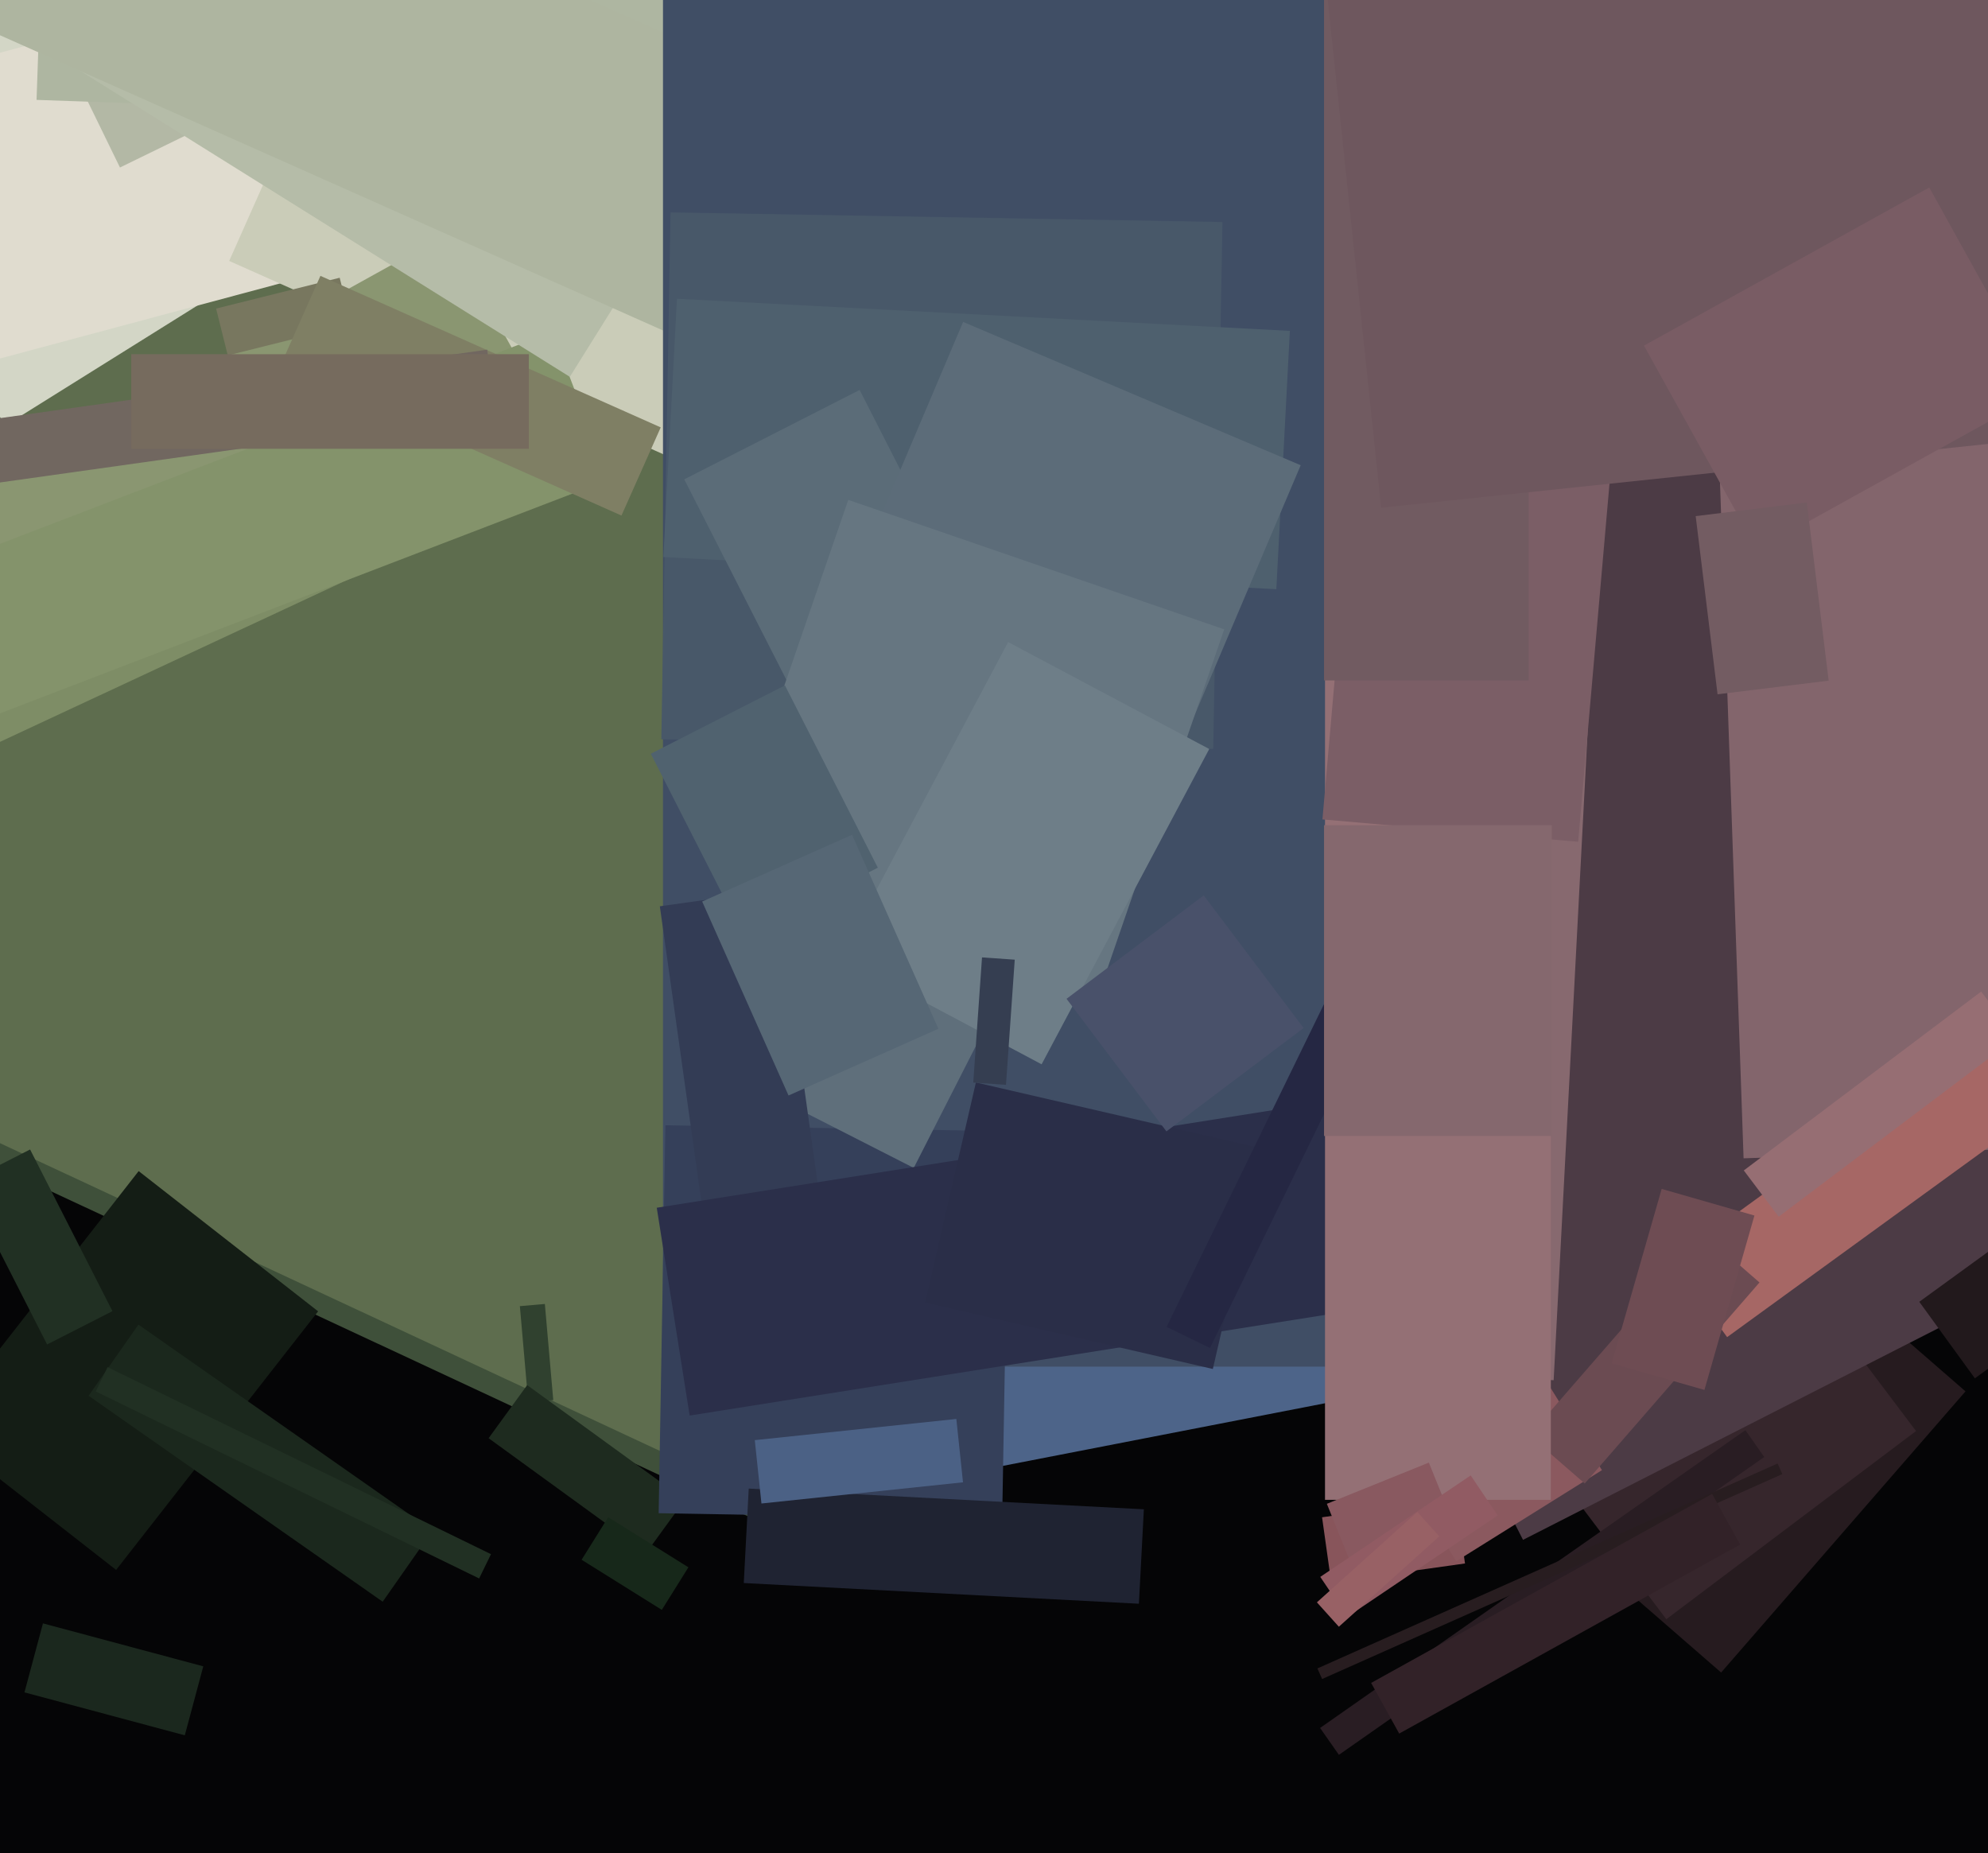 <svg xmlns="http://www.w3.org/2000/svg" width="515px" height="480px">
  <rect width="515" height="480" fill="rgb(5,5,6)"/>
  <polygon points="219.986,404.997 -59.61,274.62 109.014,-86.997 388.61,43.38" fill="rgb(63,80,58)"/>
  <polygon points="419.826,410.598 483.136,337.768 509.174,360.402 445.864,433.232" fill="rgb(38,27,31)"/>
  <polygon points="391.645,366.319 456.334,317.572 496.355,370.681 431.666,419.428" fill="rgb(54,38,44)"/>
  <polygon points="218.77,398.125 -95.719,251.476 75.23,-115.125 389.719,31.524" fill="rgb(94,109,78)"/>
  <polygon points="30.081,406.652 -16.412,370.328 35.919,303.348 82.412,339.672" fill="rgb(20,29,21)"/>
  <polygon points="342.487,393.018 377.147,388.147 379.513,404.982 344.853,409.853" fill="rgb(136,85,91)"/>
  <polygon points="-80.253,171.105 121.854,76.861 144.253,124.895 -57.854,219.139" fill="rgb(126,141,102)"/>
  <polygon points="228.541,385.78 156.701,16.197 650.459,-79.78 722.299,289.803" fill="rgb(77,100,137)"/>
  <polygon points="1.387,110.23 -53.195,22.881 84.613,-63.23 139.195,24.119" fill="rgb(211,214,198)"/>
  <polygon points="136.852,363.236 134.673,338.331 141.148,337.764 143.327,362.669" fill="rgb(48,65,47)"/>
  <polygon points="394.544,398.868 212.494,41.575 523.456,-116.868 705.506,240.425" fill="rgb(76,59,69)"/>
  <polygon points="-46.116,105.217 -65.915,31.324 89.116,-10.217 108.915,63.676" fill="rgb(224,220,207)"/>
  <polygon points="22.957,361.544 35.862,343.113 112.043,396.456 99.138,414.887" fill="rgb(27,40,29)"/>
  <polygon points="31.076,43.388 8.061,-3.799 35.924,-17.388 58.939,29.799" fill="rgb(179,184,165)"/>
  <polygon points="126.576,372.535 136.568,358.782 177.424,388.465 167.432,402.218" fill="rgb(30,43,31)"/>
  <polygon points="59.369,67.591 114.278,-55.738 242.631,1.409 187.722,124.738" fill="rgb(202,204,184)"/>
  <polygon points="451.683,300.036 442.382,33.698 549.317,29.964 558.618,296.302" fill="rgb(131,101,108)"/>
  <polygon points="-62.717,159.611 116.143,60.468 137.717,99.389 -41.143,198.532" fill="rgb(138,150,113)"/>
  <polygon points="-9.133,306.374 7.796,297.748 29.133,339.626 12.204,348.252" fill="rgb(33,48,35)"/>
  <polygon points="9.469,25.874 13.692,-95.052 276.531,-85.874 272.308,35.052" fill="rgb(174,182,161)"/>
  <polygon points="-111.78,183.779 143.087,85.944 157.78,124.221 -97.087,222.056" fill="rgb(132,147,107)"/>
  <polygon points="341.974,447.592 452.15,370.446 457.026,377.408 346.85,454.554" fill="rgb(41,29,35)"/>
  <polygon points="59.002,92.056 55.978,79.927 87.998,71.944 91.022,84.073" fill="rgb(120,119,95)"/>
  <polygon points="-65.242,-35.399 -27.618,-95.611 185.242,37.399 147.618,97.611" fill="rgb(181,188,168)"/>
  <polygon points="72.837,94.294 83.006,71.456 171.163,110.706 160.994,133.544" fill="rgb(127,127,100)"/>
  <polygon points="-51.308,-13.715 -22.633,-78.12 226.308,32.715 197.633,97.12" fill="rgb(174,181,160)"/>
  <polygon points="171.75,354.0 171.75,-5 354.25,-5.0 354.25,354.0" fill="rgb(64,78,101)"/>
  <polygon points="364.007,383.19 401.745,359.609 414.993,380.81 377.255,404.391" fill="rgb(139,89,95)"/>
  <polygon points="447.418,346.357 433.017,326.536 519.582,263.643 533.983,283.464" fill="rgb(166,103,101)"/>
  <polygon points="314.298,193.987 171.32,191.492 173.702,55.013 316.68,57.508" fill="rgb(72,88,105)"/>
  <polygon points="259.616,393.519 170.63,391.966 172.384,291.481 261.37,293.034" fill="rgb(53,64,90)"/>
  <polygon points="330.638,152.615 171.856,144.293 175.362,77.385 334.144,85.707" fill="rgb(78,96,110)"/>
  <polygon points="177.255,124.164 222.696,101.01 256.745,167.836 211.304,190.99" fill="rgb(91,108,120)"/>
  <polygon points="236.71,302.523 200.179,283.909 221.29,242.477 257.821,261.091" fill="rgb(95,111,123)"/>
  <polygon points="410.536,384.27 396.196,371.805 441.464,319.73 455.804,332.195" fill="rgb(107,75,82)"/>
  <polygon points="170.936,234.754 201.139,230.51 212.064,308.246 181.861,312.49" fill="rgb(51,60,85)"/>
  <polygon points="218.049,157.491 249.503,83.39 336.951,120.509 305.497,194.61" fill="rgb(92,108,121)"/>
  <polygon points="-3.205,125.425 -5.501,109.085 126.205,90.575 128.501,106.915" fill="rgb(113,103,96)"/>
  <polygon points="178.66,366.67 170.135,312.841 394.34,277.33 402.865,331.159" fill="rgb(43,47,74)"/>
  <polygon points="186.865,224.982 219.747,129.485 317.135,163.018 284.253,258.515" fill="rgb(102,118,129)"/>
  <polygon points="368.027,355.71 378.52,155.485 412.973,157.29 402.48,357.515" fill="rgb(135,105,111)"/>
  <polygon points="6.339,438.37 11.127,420.501 52.661,431.63 47.873,449.499" fill="rgb(27,40,30)"/>
  <polygon points="401.75,388.5 343.25,388.5 343.25,171.5 401.75,171.5" fill="rgb(148,112,117)"/>
  <polygon points="171.444,417.004 150.667,404.021 157.556,392.996 178.333,405.979" fill="rgb(23,40,26)"/>
  <polygon points="342.584,212.25 370.169,-103.046 436.416,-97.25 408.831,218.046" fill="rgb(123,94,102)"/>
  <polygon points="343.729,389.53 370.154,378.854 377.271,396.47 350.846,407.146" fill="rgb(137,89,96)"/>
  <polygon points="460.766,315.16 451.739,303.18 513.234,256.84 522.261,268.82" fill="rgb(150,110,115)"/>
  <polygon points="217.74,247.987 261.166,166.314 313.26,194.013 269.834,275.686" fill="rgb(110,126,136)"/>
  <polygon points="342.023,408.46 380.987,382.177 387.977,392.54 349.013,418.823" fill="rgb(145,91,99)"/>
  <polygon points="239.651,337.396 252.81,280.395 327.349,297.604 314.19,354.605" fill="rgb(42,46,72)"/>
  <polygon points="302.21,343.698 365.555,213.822 376.79,219.302 313.445,349.178" fill="rgb(37,39,67)"/>
  <polygon points="341.281,432.169 460.499,379.09 461.719,381.831 342.501,434.91" fill="rgb(40,29,32)"/>
  <polygon points="341.151,415.051 367.161,391.632 372.849,397.949 346.839,421.368" fill="rgb(152,97,101)"/>
  <polygon points="355.196,435.923 443.532,386.957 450.804,400.077 362.468,449.043" fill="rgb(50,34,40)"/>
  <polygon points="511.599,357.023 497.198,337.202 515.401,323.977 529.802,343.798" fill="rgb(34,25,28)"/>
  <polygon points="192.679,410.051 193.961,385.585 296.321,390.949 295.039,415.415" fill="rgb(31,35,50)"/>
  <polygon points="192.656,242.464 168.595,195.241 203.344,177.536 227.405,224.759" fill="rgb(80,98,111)"/>
  <polygon points="197.256,389.449 195.531,373.039 247.744,367.551 249.469,383.961" fill="rgb(75,97,133)"/>
  <polygon points="343.0,176.25 343.0,-114.25 396.0,-114.25 396.0,176.25" fill="rgb(113,91,97)"/>
  <polygon points="441.538,360.035 417.507,353.144 430.462,307.965 454.493,314.856" fill="rgb(110,76,83)"/>
  <polygon points="338.71,-49.982 610.214,-78.518 629.29,102.982 357.786,131.518" fill="rgb(110,87,94)"/>
  <polygon points="425.882,89.526 499.787,48.56 529.118,101.474 455.213,142.44" fill="rgb(121,92,100)"/>
  <polygon points="302.169,293.061 276.291,258.72 311.831,231.939 337.709,266.28" fill="rgb(73,81,106)"/>
  <polygon points="343.0,294.25 343.0,213.75 402.0,213.75 402.0,294.25" fill="rgb(133,104,110)"/>
  <polygon points="34,116.25 34,91.75 137.0,91.75 137.0,116.25" fill="rgb(118,107,94)"/>
  <polygon points="260.606,281.007 252.127,280.414 254.394,247.993 262.873,248.586" fill="rgb(53,62,81)"/>
  <polygon points="24.807,360.426 27.876,354.134 127.193,402.574 124.124,408.866" fill="rgb(33,48,35)"/>
  <polygon points="181.902,233.521 220.728,216.234 243.098,266.479 204.272,283.766" fill="rgb(86,103,117)"/>
  <polygon points="444.942,179.844 439.275,133.69 468.058,130.156 473.725,176.31" fill="rgb(115,92,98)"/>
</svg>